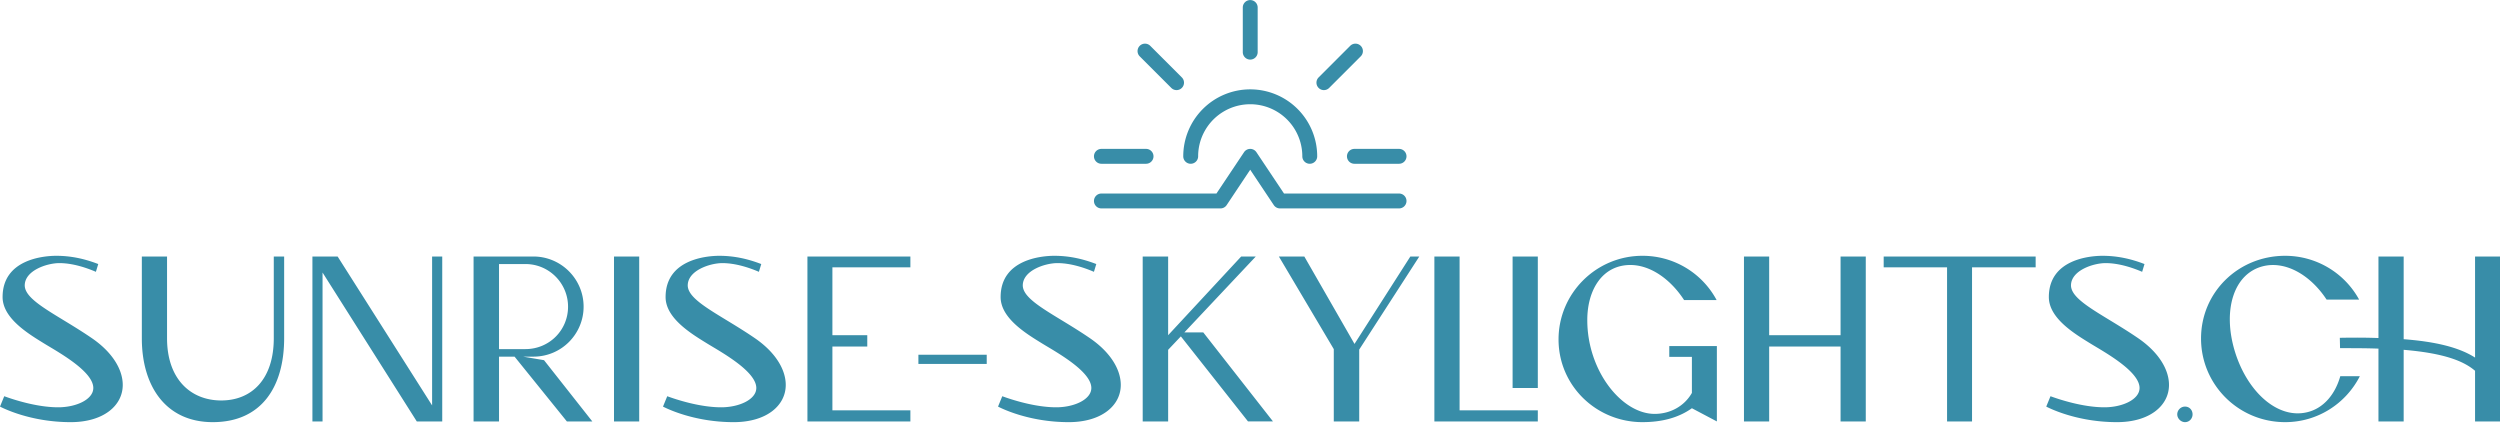 <svg xmlns="http://www.w3.org/2000/svg" xml:space="preserve" style="fill-rule:evenodd;clip-rule:evenodd;stroke-linejoin:round;stroke-miterlimit:2" viewBox="0 0 448 76"><path d="M283.54 84.96a6.48 6.48 0 0 0-6.48 6.48.72.72 0 1 0 1.44 0 5.04 5.04 0 1 1 10.08 0 .72.72 0 1 0 1.44 0 6.48 6.48 0 0 0-6.48-6.48Zm.72-7.92a.72.72 0 1 0-1.44 0v4.32a.72.72 0 1 0 1.44 0v-4.32Zm9.971 4.727a.718.718 0 0 0 0-1.018.718.718 0 0 0-1.018 0l-3.054 3.054a.718.718 0 0 0 0 1.018.718.718 0 0 0 1.018 0l3.054-3.054Zm3.709 10.393a.72.72 0 1 0 0-1.44h-4.32a.72.72 0 1 0 0 1.44h4.32Zm-28.8-1.44a.72.72 0 1 0 0 1.44h4.32a.72.72 0 1 0 0-1.44h-4.32Zm4.727-9.971a.718.718 0 0 0-1.018 0 .718.718 0 0 0 0 1.018l3.054 3.054a.718.718 0 0 0 1.018 0 .718.718 0 0 0 0-1.018l-3.054-3.054Zm6.793 15.731c.241 0 .466-.12.599-.321l2.279-3.423 2.283 3.423a.717.717 0 0 0 .599.321h11.52a.72.72 0 1 0 0-1.44h-11.131l-2.67-3.999a.72.72 0 0 0-1.198 0l-2.67 3.999H269.14a.72.72 0 1 0 0 1.44h11.52Z" style="fill:#388da8" transform="translate(-301.075 -141.333) scale(1.852)"/><path d="m4.036 53.971 1.037-2.534c2.189.806 7.949 2.707 13.19 2.707 4.378 0 8.583-1.901 8.583-4.723 0-4.147-8.871-8.928-12.039-10.887-4.032-2.476-10.137-6.22-10.137-11.347 0-9.158 9.907-10.08 13.132-10.08 3.341 0 6.682.634 10.253 2.016l-.576 1.901c-2.131-.922-5.587-2.131-8.928-2.131-2.995 0-8.467 1.785-8.467 5.472.058 3.859 8.237 7.257 16.531 12.96 5.069 3.513 7.431 7.718 7.431 11.347 0 5.069-4.724 9.101-12.73 9.101-10.022 0-16.819-3.571-17.28-3.802Zm34.675-16.646V17.28h6.163v19.987c0 10.023 5.818 15.207 13.248 15.207 7.431 0 12.845-5.184 12.845-15.207V17.28h2.535v19.987c0 11.866-5.53 20.506-17.453 20.506-11.578 0-17.338-8.928-17.338-20.448ZM80.414 57.6V17.28h6.163l23.097 36.403V17.28h2.477V57.6h-6.221L82.89 21.197V57.6h-2.476Zm39.398 0V17.28h14.63c6.74 0 12.269 5.472 12.269 12.269 0 6.624-5.357 12.211-12.269 12.211h-2.534l5.126.864L148.842 57.6h-6.22l-12.788-15.84h-3.801V57.6h-6.221Zm6.221-17.683h6.451c5.818 0 10.426-4.608 10.426-10.368 0-5.703-4.608-10.426-10.426-10.426h-6.451v20.794ZM154.142 57.6V17.28h6.163V57.6h-6.163Zm11.98-3.629 1.037-2.534c2.189.806 7.949 2.707 13.191 2.707 4.377 0 8.582-1.901 8.582-4.723 0-4.147-8.87-8.928-12.038-10.887-4.032-2.476-10.138-6.22-10.138-11.347 0-9.158 9.907-10.08 13.133-10.08 3.341 0 6.681.634 10.253 2.016l-.576 1.901c-2.132-.922-5.588-2.131-8.928-2.131-2.996 0-8.468 1.785-8.468 5.472.058 3.859 8.237 7.257 16.532 12.96 5.068 3.513 7.43 7.718 7.43 11.347 0 5.069-4.723 9.101-12.73 9.101-10.022 0-16.819-3.571-17.28-3.802Zm35.309 3.629V17.28h25.171v2.65h-19.065v16.588h8.525v2.765h-8.525v15.61h19.065V57.6h-25.171Zm27.13-14.054v-2.247h16.704v2.247h-16.704Zm19.469 10.425 1.036-2.534c2.189.806 7.949 2.707 13.191 2.707 4.377 0 8.582-1.901 8.582-4.723 0-4.147-8.87-8.928-12.038-10.887-4.032-2.476-10.138-6.22-10.138-11.347 0-9.158 9.907-10.08 13.133-10.08 3.341 0 6.682.634 10.253 2.016l-.576 1.901c-2.131-.922-5.587-2.131-8.928-2.131-2.995 0-8.467 1.785-8.467 5.472.057 3.859 8.236 7.257 16.531 12.96 5.069 3.513 7.43 7.718 7.43 11.347 0 5.069-4.723 9.101-12.729 9.101-10.023 0-16.82-3.571-17.28-3.802Zm35.366 3.629V17.28h6.221v19.238l17.856-19.238h3.571l-17.453 18.547h4.608l17.05 21.773h-6.106l-16.416-20.794-3.11 3.284V57.6h-6.221Zm46.714 0V39.917L316.689 17.28h6.221l12.268 21.37 13.652-21.37h2.188L336.33 40.032V57.6h-6.22Zm24.595 0V17.28h6.163v37.613h19.123V57.6h-25.286Zm19.123-8.179V17.28h6.163v32.141h-6.163Zm49.939 8.179-6.105-3.226c-3.399 2.42-7.546 3.399-12.096 3.399-11.29 0-20.506-8.928-20.506-20.218 0-11.289 9.216-20.448 20.506-20.448a20.51 20.51 0 0 1 18.144 10.829h-7.949c-3.399-5.242-8.352-8.582-13.133-8.582-6.797 0-10.541 5.99-10.541 13.478 0 12.384 8.41 22.925 16.474 22.925 3.686 0 7.2-1.786 9.101-5.127v-8.812h-5.53v-2.65h11.635V57.6Zm6.624 0V17.28h6.163v19.238h17.453V17.28h6.163V57.6h-6.163V39.283h-17.453V57.6h-6.163Zm49.651 0V19.93h-15.494v-2.65H501.7v2.65h-15.552V57.6h-6.106Zm24.25-3.629 1.037-2.534c2.189.806 7.949 2.707 13.19 2.707 4.378 0 8.583-1.901 8.583-4.723 0-4.147-8.871-8.928-12.039-10.887-4.032-2.476-10.137-6.22-10.137-11.347 0-9.158 9.907-10.08 13.132-10.08 3.341 0 6.682.634 10.253 2.016l-.576 1.901c-2.131-.922-5.587-2.131-8.928-2.131-2.995 0-8.467 1.785-8.467 5.472.058 3.859 8.237 7.257 16.531 12.96 5.069 3.513 7.431 7.718 7.431 11.347 0 5.069-4.724 9.101-12.73 9.101-10.022 0-16.819-3.571-17.28-3.802Zm32.026 1.901c0-1.037.864-1.901 1.9-1.901 1.095 0 1.844.864 1.844 1.901 0 .979-.749 1.901-1.844 1.901-1.036 0-1.9-.922-1.9-1.901Zm49.19 1.728V39.802c-2.88-.116-5.99-.116-9.389-.116l-.057-2.534c3.34-.058 6.451-.058 9.446.058V17.28h6.163v20.218c7.488.576 13.421 1.9 17.453 4.492V17.28h6.221V57.6h-6.221V45.216c-3.226-2.765-8.64-4.378-17.453-5.126V57.6h-6.163Zm-9.331-11.059h4.781c-3.399 6.681-10.311 11.232-18.26 11.232-11.404 0-20.563-9.159-20.563-20.448 0-11.347 9.159-20.218 20.563-20.218a20.609 20.609 0 0 1 18.087 10.714h-7.949c-3.974-6.048-10.022-9.504-15.494-8.179-7.258 1.785-9.965 10.771-6.97 20.736 2.995 9.907 10.426 16.704 17.683 14.976 3.975-.922 6.855-4.32 8.122-8.813Z" style="fill:#388da8;fill-rule:nonzero" transform="matrix(.733 0 0 .733 -2.958 33.3)"/></svg>